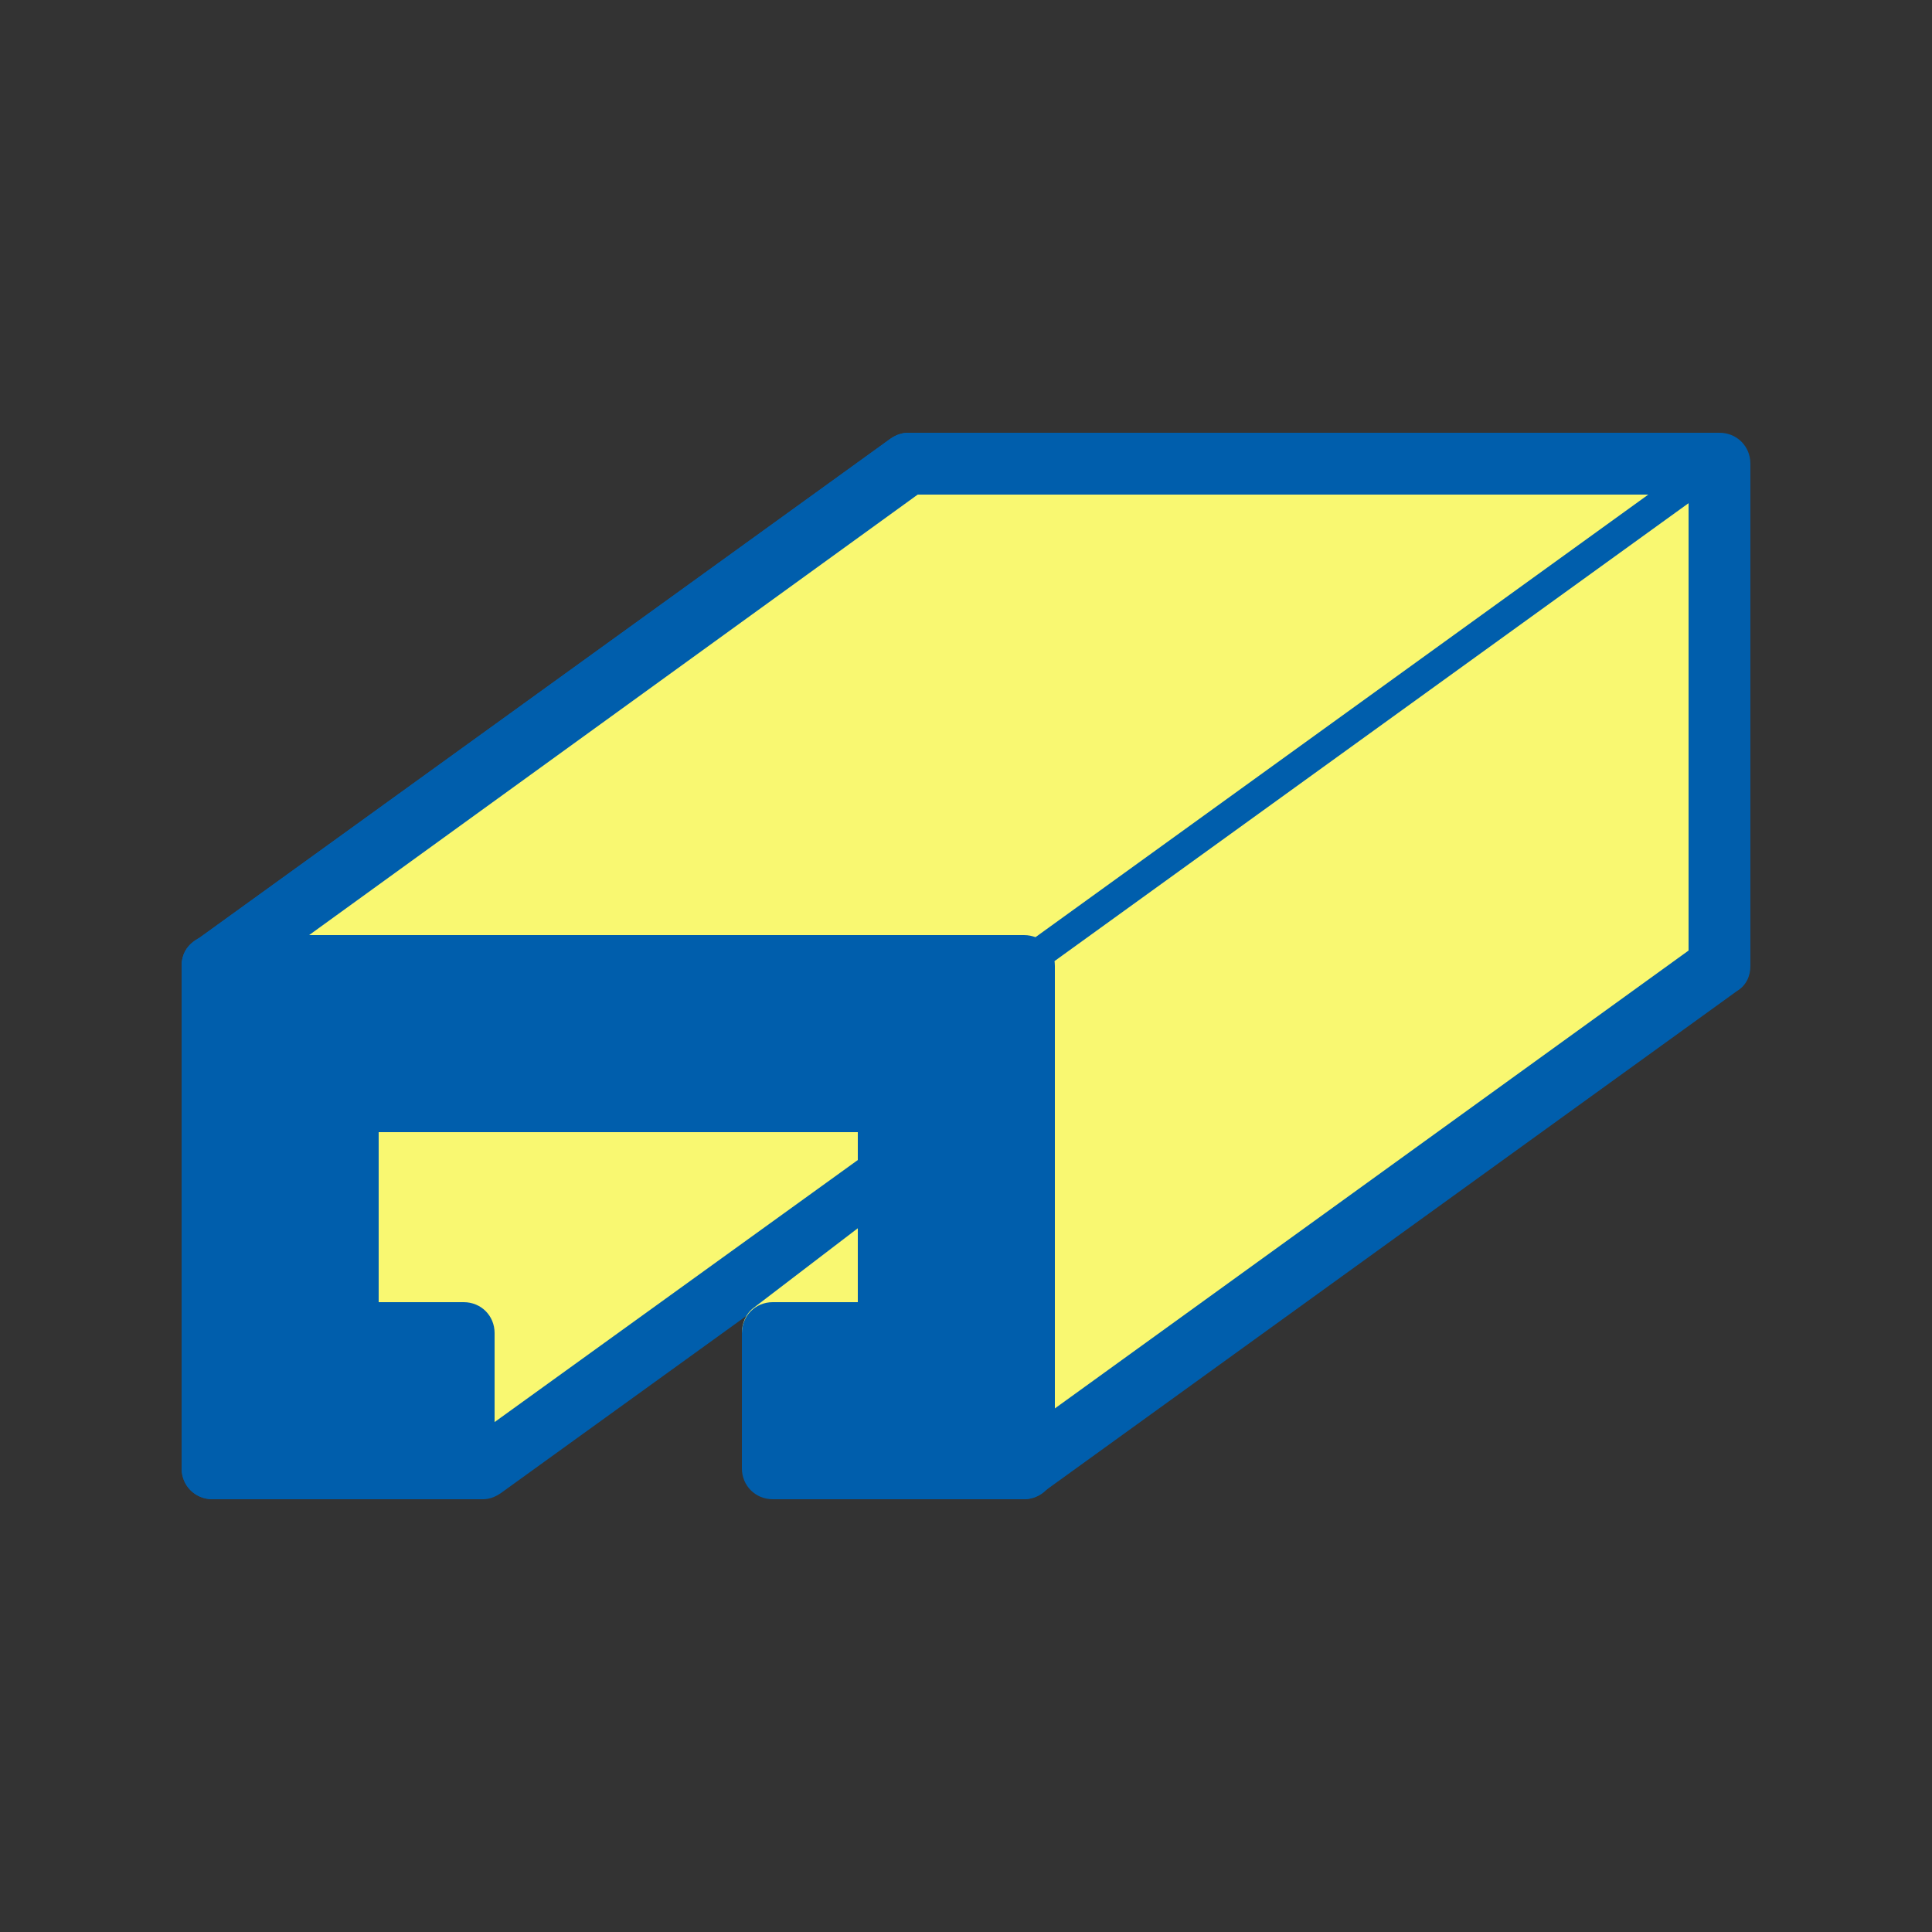 <?xml version="1.0" encoding="UTF-8"?>
<svg id="Group_308" data-name="Group 308" xmlns="http://www.w3.org/2000/svg" version="1.1" xmlns:xlink="http://www.w3.org/1999/xlink" viewBox="0 0 100 100">
  <rect x="0" y="0" width="100" height="100" fill="#333333" stroke="none"/>
  <defs>
    <style>
      .cls-1 {
        fill: #005eac;
      }

      .cls-1, .cls-2, .cls-3, .cls-4 {
        stroke-width: 0px;
      }

      .cls-2 {
        fill: none;
      }

      .cls-3 {
        fill: #80e6d3;
      }

      .cls-4 {
        fill: #f9f871;
      }

      .cls-5 {
        clip-path: url(#clippath);
      }
    </style>
    <clipPath id="clippath">
      <rect class="cls-2" x="9.4" y="22.4" width="81.2" height="55.2"/>
    </clipPath>
  </defs>
  <path id="Path_394" data-name="Path 394" class="cls-3" d="M24,50v26l36-26v-26l-36,26Z"/>
  <g id="Group_307" data-name="Group 307">
    <g class="cls-5">
      <g id="Group_306" data-name="Group 306">
        <path id="Path_395" data-name="Path 395" class="cls-1" d="M24,77.6c-.9,0-1.6-.7-1.6-1.6h0v-26c0-.5.2-1,.7-1.3l36-26c.7-.5,1.7-.4,2.2.4.2.3.3.6.3.9v26c0,.5-.2,1-.7,1.3l-36,26c-.3.2-.6.3-.9.3M25.6,50.8v22.1l32.8-23.7v-22.1l-32.8,23.7Z"/>
        <path id="Path_396" data-name="Path 396" class="cls-4" d="M47,24L11,50v26h14l23-16.6-1-35.4Z"/>
        <path id="Path_397" data-name="Path 397" class="cls-1" d="M25,77.6h-14c-.9,0-1.6-.7-1.6-1.6v-26c0-.5.2-1,.7-1.3l36-26c.7-.5,1.7-.4,2.2.4.2.3.3.6.3.9l1,35.4c0,.5-.2,1-.7,1.3l-23,16.6c-.3.2-.6.3-.9.3M12.6,74.4h11.9l21.9-15.8-.9-31.5L12.6,50.8v23.6Z"/>
        <path id="Path_398" data-name="Path 398" class="cls-1" d="M40,69h6l42.4-32.4h-6l-42.4,32.4Z"/>
        <path id="Path_399" data-name="Path 399" class="cls-4" d="M46,70.6h-6c-.9,0-1.6-.7-1.6-1.6,0-.5.2-1,.6-1.3l42.4-32.4c.3-.2.6-.3,1-.3h6c.9,0,1.6.7,1.6,1.6,0,.5-.2,1-.6,1.3l-42.4,32.4c-.3.2-.6.3-1,.3M44.7,67.4h.7l38.2-29.2h-.7l-38.2,29.2Z"/>
        <path id="Path_400" data-name="Path 400" class="cls-1" d="M53,76h-13v-7h6v-12h-28v12h6v7h-13v-26h42v26Z"/>
        <path id="Path_401" data-name="Path 401" class="cls-1" d="M53,77.6h-13c-.9,0-1.6-.7-1.6-1.6h0v-7c0-.9.7-1.6,1.6-1.6h4.4v-8.8h-24.8v8.8h4.4c.9,0,1.6.7,1.6,1.6h0v7c0,.9-.7,1.6-1.6,1.6h-13c-.9,0-1.6-.7-1.6-1.6t0,0v-26c0-.9.7-1.6,1.6-1.6h42c.9,0,1.6.7,1.6,1.6h0v26c0,.9-.7,1.6-1.6,1.6h0M41.6,74.4h9.8v-22.8H12.6v22.8h9.8v-3.8h-4.4c-.9,0-1.6-.7-1.6-1.6h0v-12c0-.9.7-1.6,1.6-1.6h28c.9,0,1.6.7,1.6,1.6h0v12c0,.9-.7,1.6-1.6,1.6h-4.4v3.8Z"/>
        <path id="Path_402" data-name="Path 402" class="cls-4" d="M47,24L11,50h42v26l36-26v-26h-42Z"/>
        <path id="Path_403" data-name="Path 403" class="cls-1" d="M53,77.6c-.9,0-1.6-.7-1.6-1.6v-24.4H11c-.9,0-1.6-.7-1.6-1.6,0-.5.2-1,.7-1.3l36-26c.3-.2.6-.3.9-.3h42c.9,0,1.6.7,1.6,1.6v26c0,.5-.2,1-.7,1.3l-36,26c-.3.2-.6.3-.9.3M16,48.4h37c.9,0,1.6.7,1.6,1.6v22.9l32.8-23.7v-23.6h-39.9l-31.5,22.8Z"/>
        <line id="Line_259" data-name="Line 259" class="cls-2" x1="89" y1="24" x2="53" y2="50"/>
        <path id="Path_404" data-name="Path 404" class="cls-1" d="M53,50.8c-.4,0-.8-.4-.8-.8,0-.3.1-.5.3-.7l36-26c.4-.3.9-.2,1.1.2.3.4.2.9-.2,1.1l-36,26c-.1,0-.3.2-.5.2"/>
      </g>
    </g>
  </g>
</svg>